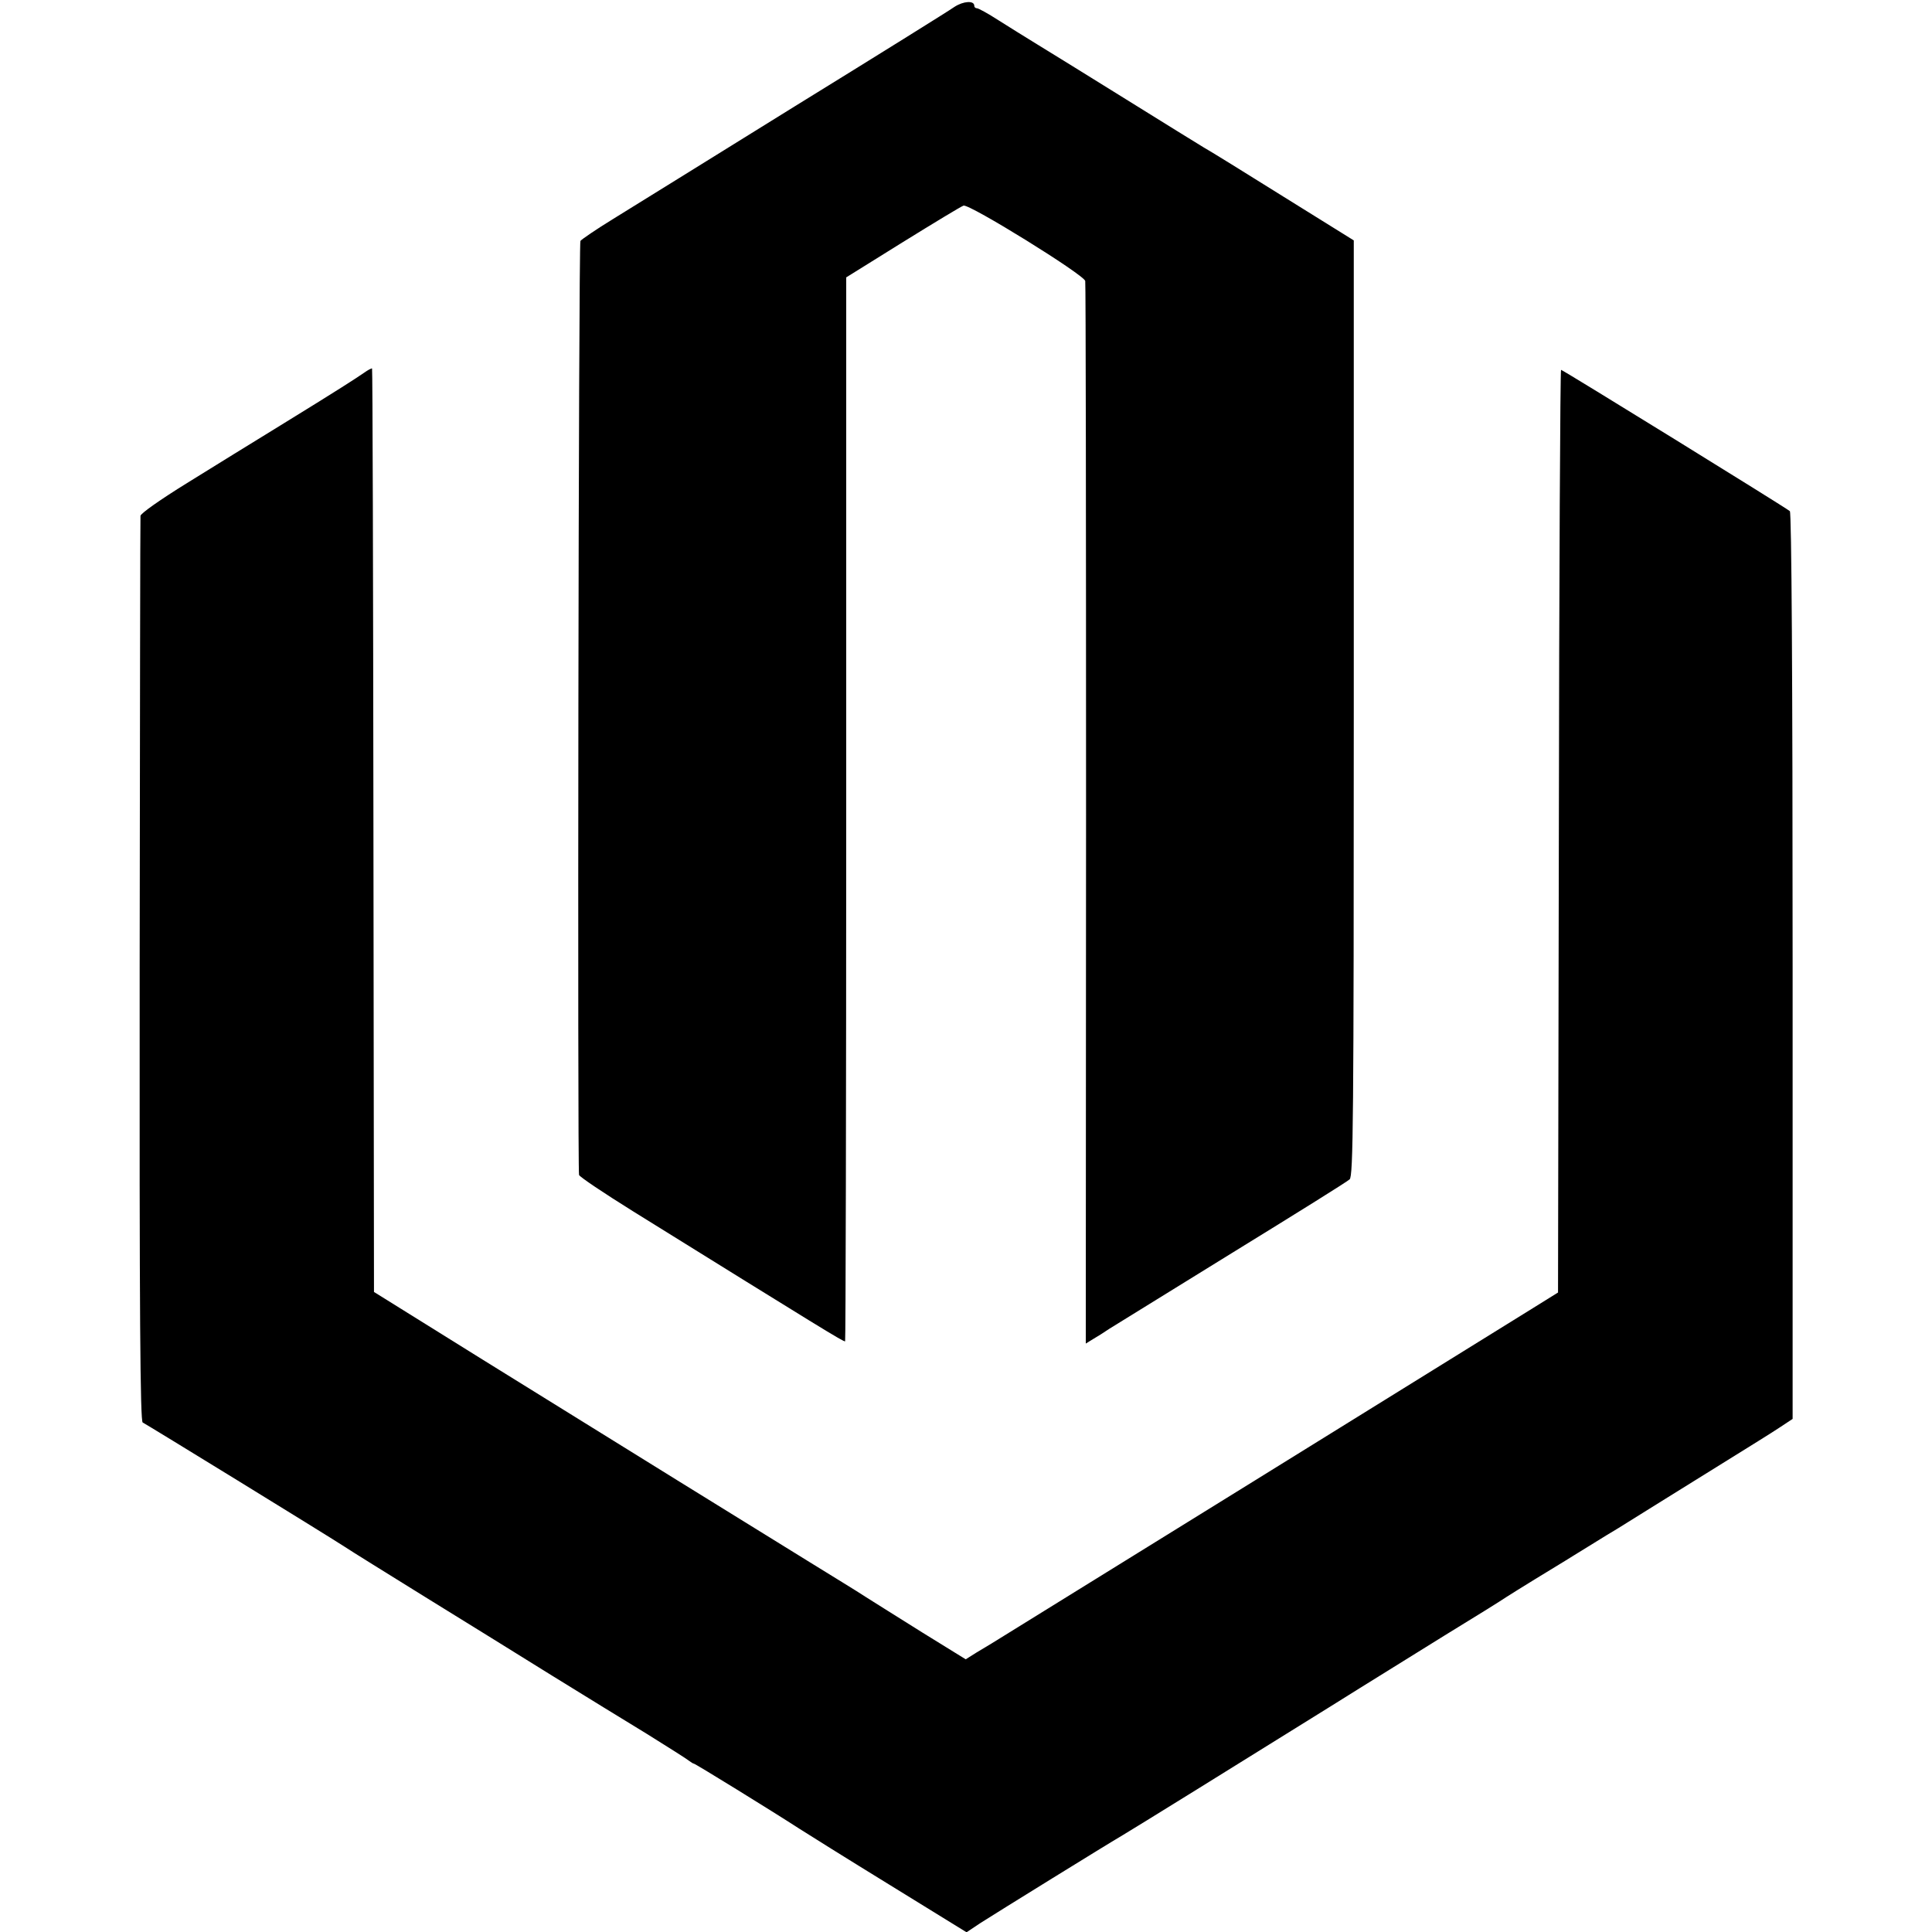 <?xml version="1.0" standalone="no"?>
<!DOCTYPE svg PUBLIC "-//W3C//DTD SVG 20010904//EN"
 "http://www.w3.org/TR/2001/REC-SVG-20010904/DTD/svg10.dtd">
<svg version="1.0" xmlns="http://www.w3.org/2000/svg"
 width="700pt" height="700pt" viewBox="0 0 700 700"
 preserveAspectRatio="xMidYMid meet">
<g transform="translate(0,700) scale(0.1,-0.1)"
fill="#000000" stroke="none">
<path d="M3458 6975 c-18 -13 -278 -175 -578 -360 -300 -186 -596 -370 -658
-408 -62 -38 -116 -75 -119 -80 -7 -11 -11 -3362 -5 -3384 2 -7 90 -66 196
-132 689 -428 759 -471 768 -471 2 0 4 867 4 1927 l0 1928 204 127 c113 70
212 130 221 133 21 7 436 -250 441 -273 2 -9 3 -879 3 -1933 l-1 -1917 26 16
c14 8 41 25 60 38 19 12 220 136 445 275 226 139 417 258 425 266 13 12 15
215 15 1708 l0 1694 -254 158 c-139 87 -270 168 -290 179 -20 12 -146 90 -281
174 -135 84 -279 173 -320 198 -41 25 -105 65 -143 89 -37 24 -72 43 -77 43
-6 0 -10 4 -10 9 0 20 -40 17 -72 -4z"/>
<path d="M1320 5650 c-32 -22 -92 -61 -305 -192 -93 -57 -245 -151 -337 -208
-97 -60 -168 -110 -169 -119 -1 -9 -2 -751 -3 -1648 -1 -1247 2 -1634 11
-1637 11 -5 659 -403 733 -451 19 -13 150 -94 290 -181 140 -86 347 -215 460
-285 113 -70 268 -165 345 -212 77 -48 145 -91 152 -97 7 -5 14 -10 17 -10 5
0 287 -174 381 -235 28 -18 175 -110 328 -204 l279 -172 51 34 c53 34 465 289
515 318 31 18 431 266 757 469 121 76 306 190 410 255 105 64 206 127 225 140
31 20 166 103 211 130 9 6 49 30 89 55 40 25 86 53 103 63 16 10 82 51 146 91
64 40 177 110 251 156 74 46 158 98 185 116 l50 33 0 1640 c0 1058 -4 1643
-10 1649 -15 13 -823 512 -829 512 -3 0 -7 -752 -8 -1672 l-3 -1671 -90 -56
c-50 -31 -508 -315 -1018 -631 -510 -316 -935 -579 -945 -585 -9 -5 -34 -21
-55 -33 l-38 -24 -157 97 c-86 54 -179 112 -207 130 -27 18 -119 74 -203 126
-266 164 -592 366 -1182 732 l-395 246 -2 1671 c-1 920 -3 1673 -5 1675 -2 1
-14 -5 -28 -15z"/>
</g>
</svg>
